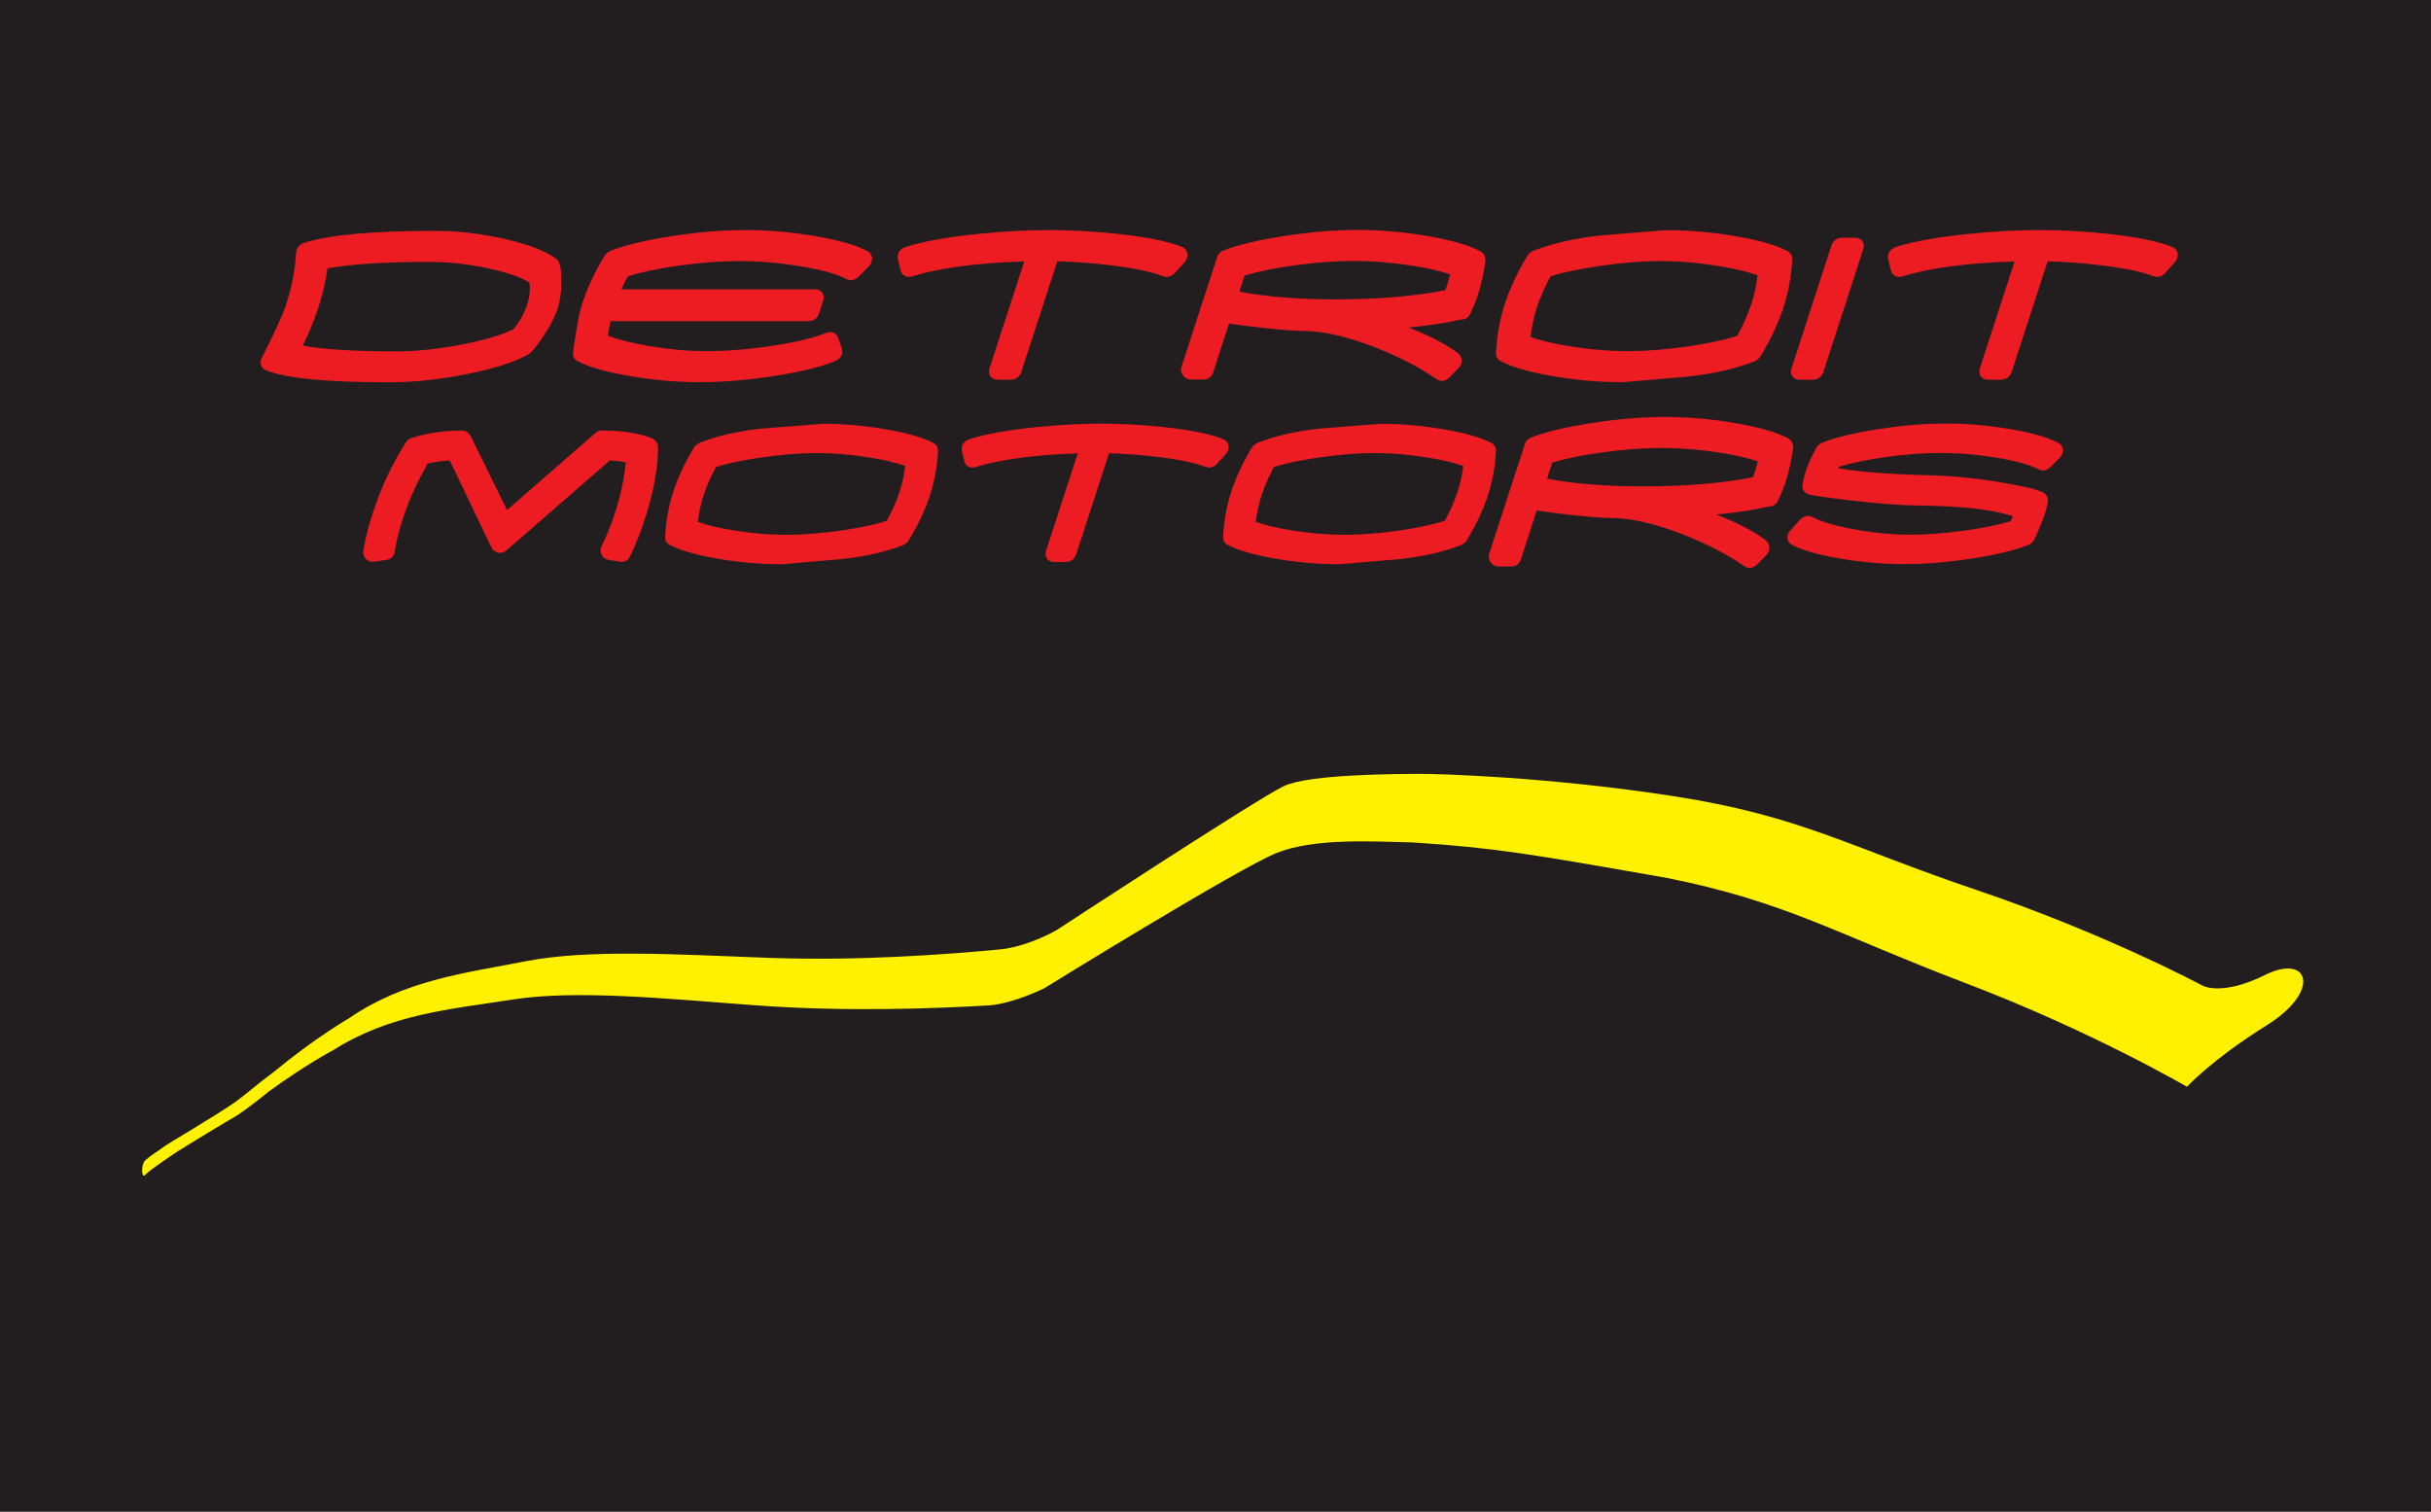 <?xml version="1.0" encoding="UTF-8"?>
<svg xmlns="http://www.w3.org/2000/svg" xmlns:xlink="http://www.w3.org/1999/xlink" width="712.05pt" height="442.77pt" viewBox="0 0 712.05 442.77" version="1.1">
<rect x="0" y="0" width="712.05" height="442.77" fill="#333333" stroke="none"/>
<defs>
<clipPath id="clip1">
  <path d="M 0 0 L 712.051 0 L 712.051 442.77 L 0 442.77 Z M 0 0 "/>
</clipPath>
</defs>
<g id="surface1">
<g clip-path="url(#clip1)" clip-rule="nonzero">
<path style=" stroke:none;fill-rule:nonzero;fill:rgb(13.3%,11.8%,12.199%);fill-opacity:1;" d="M 0 442.77 L 712.047 442.77 L 712.047 0 L 0 0 Z M 0 442.77 "/>
</g>
<path style=" stroke:none;fill-rule:nonzero;fill:rgb(100%,94.499%,0%);fill-opacity:1;" d="M 47.883 335.98 C 49.727 334.613 62.188 327.457 69.012 322.738 C 70.438 321.672 71.957 320.484 73.602 319.145 C 75.871 317.289 78.055 315.594 80.137 314.031 C 92.449 303.875 102.105 298.348 102.105 298.348 C 118.375 287.164 135.664 285.129 153.969 281.57 C 172.27 278.012 197.691 279.535 224.637 280.551 C 251.586 281.57 278.023 279.535 293.777 278.008 C 301.953 276.883 309.539 272.418 309.539 272.418 C 309.539 272.418 368.52 233.777 376.145 230.219 C 383.77 226.66 410.711 226.715 415.801 226.676 C 420.887 226.641 453.676 227.527 490.535 233.27 C 527.398 239.012 541.379 248.012 579 260.723 C 616.621 273.438 645.094 288.688 645.094 288.688 C 645.094 288.688 650.688 291.934 663.484 285.57 C 676.281 279.207 680.07 290.238 663.988 300.289 C 647.906 310.336 640.566 318.336 640.566 318.336 C 640.566 318.336 612.684 302.023 575.566 287.914 C 538.445 273.801 522.965 264.047 488.195 257.156 C 449.004 250.27 438.055 248.328 413.719 246.766 C 402.312 246.5 385.078 245.406 373.992 249.82 C 362.91 254.234 305.855 289.488 305.855 289.488 C 305.855 289.488 297.141 293.852 289.898 294.484 C 274.094 295.418 247.598 296.461 220.707 294.434 C 193.82 292.402 168.469 289.926 150.051 292.797 C 131.629 295.668 114.273 297.051 97.598 307.617 C 97.598 307.617 89.598 311.805 78.742 319.715 C 78.418 319.973 78.098 320.223 77.77 320.492 C 74.676 323.004 72.012 324.973 69.641 326.594 C 60.477 331.988 52.008 337.27 52.008 337.27 C 52.008 337.27 43.785 342.703 42.59 344.105 C 41.391 345.512 41.215 341.105 42.59 339.848 C 43.961 338.586 45.934 337.422 47.883 335.98 "/>
<path style=" stroke:none;fill-rule:nonzero;fill:rgb(92.899%,10.999%,13.699%);fill-opacity:1;" d="M 88.688 101.258 C 94.926 102.363 104.086 102.93 115.977 102.93 C 121.867 102.93 128.316 102.262 135.156 100.941 C 141.754 99.672 146.863 98.164 150.359 96.469 C 152.203 94.238 153.555 91.832 154.371 89.305 C 155.117 86.992 155.355 84.809 155.078 82.797 C 152.738 81.262 148.812 79.879 143.406 78.688 C 137.438 77.383 131.434 76.715 125.562 76.715 C 112.961 76.715 103.004 77.348 95.934 78.602 C 95.352 82.555 94.422 86.5 93.172 90.344 C 92.035 93.82 90.535 97.484 88.688 101.258 M 114.117 111.98 C 95.715 111.98 83.871 110.84 77.922 108.484 L 77.926 108.469 C 76.613 107.961 76.035 106.68 76.488 105.27 L 76.582 105.047 C 77.594 102.973 78.617 100.898 79.656 98.824 C 81.762 94.48 83.145 91.277 83.762 89.316 C 85.461 84.133 86.453 79.008 86.719 74.078 C 86.812 72.66 87.688 71.59 89.121 71.121 C 96.535 68.77 109.066 67.629 127.422 67.629 C 134.16 67.629 141.109 68.441 148.074 70.047 C 155.184 71.707 160.074 73.621 163.031 75.906 C 163.938 76.641 164.41 77.945 164.41 82.82 C 164.41 85.629 164.059 88.152 163.363 90.332 C 162.508 92.902 161.012 95.766 158.914 98.863 C 156.375 102.594 155.352 103.473 154.68 103.844 C 150.547 106.145 144.348 108.109 136.258 109.676 C 128.441 111.203 120.992 111.98 114.117 111.98 "/>
<path style=" stroke:none;fill-rule:nonzero;fill:rgb(92.899%,10.999%,13.699%);fill-opacity:1;" d="M 204.961 111.945 C 198.293 111.945 191.414 111.348 184.508 110.164 C 177.406 108.949 172.379 107.508 169.129 105.746 C 168.324 105.34 167.836 104.527 167.836 103.543 C 167.855 103.098 167.965 102.129 168.648 97.801 C 169.289 93.77 169.895 90.891 170.504 89 C 171.984 84.41 174.195 79.684 177.078 74.949 C 177.527 74.277 178.074 73.816 178.742 73.523 C 183.027 71.809 189.078 70.352 196.77 69.164 C 204.43 67.984 211.688 67.387 218.336 67.387 C 224.992 67.387 231.871 67.984 238.789 69.168 C 245.879 70.383 250.91 71.828 254.16 73.59 C 255 74.074 255.457 74.883 255.457 75.824 C 255.406 76.684 255.086 77.398 254.523 78 L 251.52 81.016 C 250.402 82.129 249.023 82.371 247.844 81.703 C 245.27 80.32 240.863 79.086 234.773 78.051 C 228.602 77.004 222.441 76.473 216.473 76.473 C 211.09 76.473 205.137 76.926 198.781 77.816 C 192.773 78.66 187.777 79.711 183.906 80.945 C 183.211 82.227 182.57 83.504 181.992 84.762 L 238.676 84.762 C 239.875 84.762 240.512 85.301 240.836 85.75 C 241.16 86.211 241.469 87.008 241.062 88.195 L 239.93 91.715 C 239.453 93.219 238.297 94.09 236.746 94.09 L 178.809 94.09 C 178.508 95.477 178.262 96.895 178.09 98.324 C 181.219 99.516 185.352 100.551 190.395 101.402 C 196.121 102.371 201.648 102.859 206.82 102.859 C 212.801 102.859 219.316 102.336 226.184 101.293 C 233.004 100.262 238.293 99 241.906 97.535 C 243.621 96.867 244.977 97.531 245.496 98.973 L 246.539 101.953 C 246.973 103.195 246.703 104.957 244.5 105.832 C 240.27 107.523 234.223 108.984 226.52 110.172 C 218.871 111.348 211.613 111.945 204.961 111.945 "/>
<path style=" stroke:none;fill-rule:nonzero;fill:rgb(92.899%,10.999%,13.699%);fill-opacity:1;" d="M 296 111.223 L 292.285 111.223 C 291.094 111.223 290.453 110.691 290.125 110.25 C 289.797 109.797 289.48 109.012 289.852 107.828 L 300.016 76.574 C 286.164 77.012 275.137 78.48 267.199 80.949 C 266.824 81.059 266.508 81.105 266.195 81.105 C 264.996 81.105 264.078 80.367 263.793 79.184 L 263.035 76.086 C 262.703 74.73 263.145 73.035 265.363 72.324 C 270.363 70.715 277.531 69.426 286.664 68.496 C 294.051 67.758 301.012 67.387 307.348 67.387 C 313.668 67.387 320.379 67.762 327.281 68.496 C 336.004 69.449 342.219 70.711 346.289 72.371 C 347.215 72.801 347.746 73.578 347.809 74.539 C 347.812 75.391 347.551 76.09 347.035 76.738 L 344.176 79.914 C 343.266 80.902 342.352 81.105 341.738 81.105 C 341.395 81.105 341.051 81.043 340.715 80.914 C 337.594 79.699 332.77 78.664 326.363 77.836 C 320.914 77.137 315.312 76.703 309.688 76.535 L 299.184 108.852 C 298.715 110.352 297.555 111.223 296 111.223 "/>
<path style=" stroke:none;fill-rule:nonzero;fill:rgb(92.899%,10.999%,13.699%);fill-opacity:1;" d="M 363.02 85.414 C 370.75 86.926 380.191 87.691 391.117 87.691 C 403.418 87.691 414.246 86.789 423.312 85.008 C 423.906 83.492 424.383 81.938 424.734 80.355 C 421.723 79.328 417.754 78.441 412.914 77.715 C 407.285 76.867 401.777 76.438 396.551 76.438 C 391.227 76.438 385.371 76.875 379.152 77.73 C 373.363 78.527 368.453 79.527 364.527 80.711 Z M 422.395 111.566 C 421.836 111.566 421.289 111.391 420.77 111.047 C 415.859 107.648 409.852 104.539 402.879 101.801 C 394.68 98.582 387.559 96.949 381.703 96.949 C 379.484 96.949 375.648 96.652 369.973 96.047 C 365.559 95.551 362.27 95.133 359.988 94.762 L 355.309 109.16 C 354.895 110.414 353.859 111.152 352.539 111.152 L 348.82 111.152 C 347.871 111.152 347.035 110.73 346.477 109.961 C 345.906 109.176 345.773 108.242 346.098 107.328 L 356.531 75.234 C 356.793 74.406 357.383 73.758 358.195 73.434 C 362.414 71.762 368.445 70.316 376.129 69.129 C 383.773 67.949 391.008 67.352 397.641 67.352 C 404.32 67.352 411.219 67.957 418.145 69.148 C 425.25 70.379 430.297 71.828 433.562 73.586 C 434.645 74.152 435.211 75.238 435.059 76.48 C 434.277 82.469 432.77 87.695 430.578 92.027 C 429.98 93.133 428.973 93.707 427.812 93.602 C 423.91 94.539 418.812 95.324 412.602 95.941 C 418.602 98.254 423.418 100.754 426.98 103.398 C 427.629 103.883 428.023 104.574 428.129 105.402 C 428.191 106.348 427.895 107.137 427.301 107.73 L 424.457 110.648 C 423.695 111.41 422.918 111.566 422.395 111.566 "/>
<path style=" stroke:none;fill-rule:nonzero;fill:rgb(92.899%,10.999%,13.699%);fill-opacity:1;" d="M 448.293 98.688 C 451.242 99.77 455.234 100.715 460.18 101.504 C 465.852 102.406 471.402 102.859 476.688 102.859 C 481.984 102.859 487.875 102.402 494.203 101.5 C 500.094 100.645 505.016 99.602 508.84 98.391 C 510.645 95.102 512.035 91.953 512.977 89.031 C 513.844 86.387 514.453 83.574 514.801 80.645 C 511.855 79.566 507.887 78.633 502.977 77.867 C 497.246 76.941 491.664 76.473 486.375 76.473 C 481.055 76.473 475.148 76.941 468.832 77.867 C 462.934 78.699 458.008 79.734 454.152 80.941 C 452.422 84.137 451.078 87.203 450.16 90.062 C 449.266 92.781 448.637 95.672 448.293 98.688 M 475.379 111.945 L 474.309 111.945 C 467.68 111.898 460.957 111.277 454.332 110.098 C 447.52 108.879 442.66 107.461 439.488 105.746 C 438.609 105.273 438.121 104.395 438.191 103.395 C 438.398 98.48 439.27 93.633 440.766 89.023 C 442.262 84.445 444.469 79.723 447.324 74.988 C 447.758 74.297 448.336 73.805 449.059 73.508 C 454.332 71.391 460.809 69.883 468.324 69.016 L 487.824 67.422 L 488.582 67.422 C 495.328 67.465 502.074 68.086 508.73 69.258 C 515.562 70.457 520.441 71.871 523.641 73.582 C 524.488 74.074 524.945 74.895 524.945 75.859 C 524.73 80.707 523.867 85.461 522.387 90.062 C 520.902 94.648 518.629 99.465 515.633 104.383 C 515.246 105.023 514.664 105.523 513.941 105.824 C 508.656 107.922 502.191 109.418 494.703 110.285 "/>
<path style=" stroke:none;fill-rule:nonzero;fill:rgb(92.899%,10.999%,13.699%);fill-opacity:1;" d="M 530.918 111.223 L 527.164 111.223 C 525.969 111.223 525.332 110.684 525.008 110.23 C 524.68 109.773 524.379 108.977 524.785 107.789 L 536.395 72.031 C 536.906 70.5 538.074 69.629 539.613 69.629 L 543.328 69.629 C 544.516 69.629 545.152 70.16 545.477 70.609 C 545.809 71.07 546.117 71.871 545.719 73.082 L 534.105 108.855 C 533.629 110.355 532.469 111.223 530.918 111.223 "/>
<path style=" stroke:none;fill-rule:nonzero;fill:rgb(92.899%,10.999%,13.699%);fill-opacity:1;" d="M 586.066 111.223 L 582.352 111.223 C 581.16 111.223 580.52 110.691 580.191 110.246 C 579.863 109.797 579.547 109.012 579.922 107.828 L 590.086 76.574 C 576.234 77.012 565.203 78.48 557.27 80.949 C 556.895 81.059 556.578 81.105 556.27 81.105 C 555.062 81.105 554.141 80.367 553.859 79.18 L 553.105 76.086 C 552.773 74.73 553.215 73.035 555.434 72.324 C 560.434 70.715 567.602 69.426 576.73 68.496 C 584.121 67.758 591.078 67.387 597.418 67.387 C 603.738 67.387 610.441 67.762 617.352 68.496 C 626.074 69.449 632.289 70.711 636.355 72.371 C 637.285 72.801 637.812 73.578 637.879 74.539 C 637.879 75.391 637.621 76.09 637.102 76.738 L 634.246 79.914 C 633.34 80.902 632.422 81.105 631.809 81.105 C 631.465 81.105 631.117 81.043 630.785 80.914 C 627.66 79.699 622.84 78.664 616.438 77.836 C 610.984 77.137 605.379 76.703 599.762 76.535 L 589.254 108.852 C 588.781 110.352 587.621 111.223 586.066 111.223 "/>
<path style=" stroke:none;fill-rule:nonzero;fill:rgb(92.899%,10.999%,13.699%);fill-opacity:1;" d="M 182.094 164.574 C 181.906 164.574 181.711 164.555 181.504 164.516 L 178.262 163.984 C 177.348 163.836 176.617 163.301 176.203 162.477 C 175.789 161.652 175.797 160.758 176.223 159.953 C 178.316 155.715 180.086 150.906 181.461 145.707 C 182.348 142.387 182.961 138.934 183.289 135.414 C 181.988 135.145 180.434 134.961 178.648 134.859 L 148.305 161.254 C 147.668 161.836 146.762 162.082 145.863 161.875 C 145.074 161.742 144.363 161.207 143.957 160.391 L 131.734 134.879 C 129.305 135.02 127.145 135.316 125.293 135.766 C 122.957 139.82 121.047 143.742 119.621 147.441 C 117.602 152.637 116.25 157.426 115.602 161.664 C 115.398 162.926 114.531 163.789 113.281 163.984 L 109.59 164.527 C 109.461 164.551 109.297 164.562 109.141 164.562 C 108.387 164.562 107.703 164.27 107.172 163.715 C 106.531 163.051 106.27 162.195 106.426 161.309 C 107.258 156.316 108.801 150.891 111 145.199 C 113.16 139.613 115.844 134.324 118.965 129.48 L 119.086 129.316 C 119.512 128.805 120 128.461 120.531 128.305 C 125.09 126.852 130.078 126.117 135.328 126.117 C 135.898 126.117 136.973 126.297 137.762 127.547 L 137.852 127.703 L 148.504 149.402 L 174.508 126.754 C 175.078 126.328 175.668 126.117 176.273 126.117 C 182.293 126.117 187.25 126.879 190.996 128.391 L 191.223 128.5 C 192.551 129.281 192.746 130.398 192.746 130.992 C 192.727 135.738 191.941 141.074 190.41 146.852 C 188.895 152.59 186.922 158.02 184.547 162.988 C 184.035 164.004 183.145 164.574 182.094 164.574 "/>
<path style=" stroke:none;fill-rule:nonzero;fill:rgb(92.899%,10.999%,13.699%);fill-opacity:1;" d="M 204.391 152.867 C 207.082 153.848 210.703 154.699 215.176 155.41 C 220.367 156.234 225.461 156.656 230.309 156.656 C 235.168 156.656 240.57 156.234 246.367 155.406 C 251.738 154.629 256.23 153.68 259.734 152.57 C 261.367 149.586 262.633 146.723 263.488 144.055 C 264.277 141.664 264.832 139.129 265.152 136.492 C 262.469 135.52 258.867 134.676 254.422 133.984 C 249.168 133.137 244.051 132.707 239.203 132.707 C 234.324 132.707 228.91 133.141 223.113 133.984 C 217.73 134.746 213.23 135.688 209.719 136.785 C 208.141 139.695 206.918 142.484 206.086 145.086 C 205.277 147.539 204.711 150.148 204.391 152.867 M 229.117 165.273 L 228.125 165.273 C 222.031 165.23 215.855 164.656 209.758 163.57 C 203.484 162.449 199.016 161.141 196.09 159.566 C 195.238 159.105 194.766 158.25 194.828 157.273 C 195.023 152.754 195.824 148.289 197.203 144.051 C 198.578 139.836 200.605 135.488 203.234 131.137 C 203.641 130.48 204.211 130.004 204.887 129.723 C 209.746 127.77 215.703 126.383 222.617 125.586 L 241.23 124.121 C 247.426 124.16 253.633 124.73 259.75 125.809 C 266.043 126.914 270.531 128.219 273.48 129.793 C 274.312 130.277 274.75 131.07 274.75 132.004 C 274.555 136.473 273.762 140.848 272.391 145.09 C 271.027 149.309 268.938 153.742 266.184 158.262 C 265.812 158.879 265.25 159.355 264.562 159.641 C 259.707 161.57 253.758 162.949 246.867 163.742 "/>
<path style=" stroke:none;fill-rule:nonzero;fill:rgb(92.899%,10.999%,13.699%);fill-opacity:1;" d="M 312.176 164.609 L 308.766 164.609 C 307.617 164.609 306.996 164.09 306.676 163.656 C 306.355 163.219 306.047 162.453 306.402 161.312 L 315.676 132.805 C 303.07 133.215 293.023 134.559 285.781 136.809 C 285.43 136.914 285.117 136.961 284.824 136.961 C 283.668 136.961 282.75 136.223 282.477 135.09 L 281.781 132.246 C 281.465 130.941 281.887 129.309 284.016 128.629 C 288.613 127.148 295.203 125.961 303.598 125.105 C 310.375 124.434 316.766 124.09 322.598 124.09 C 328.41 124.09 334.574 124.434 340.914 125.109 C 348.934 125.98 354.648 127.145 358.398 128.672 C 359.301 129.09 359.816 129.848 359.883 130.781 C 359.887 131.602 359.633 132.273 359.137 132.895 L 356.508 135.82 C 355.641 136.762 354.758 136.961 354.172 136.961 C 353.836 136.961 353.504 136.898 353.18 136.777 C 350.324 135.664 345.91 134.715 340.039 133.957 C 335.07 133.32 329.965 132.922 324.848 132.766 L 315.234 162.332 C 314.789 163.754 313.648 164.609 312.176 164.609 "/>
<path style=" stroke:none;fill-rule:nonzero;fill:rgb(92.899%,10.999%,13.699%);fill-opacity:1;" d="M 367.824 152.867 C 370.52 153.848 374.141 154.699 378.609 155.41 C 383.805 156.234 388.895 156.656 393.742 156.656 C 398.605 156.656 404.008 156.234 409.805 155.406 C 415.176 154.629 419.664 153.68 423.172 152.57 C 424.805 149.582 426.07 146.719 426.926 144.055 C 427.715 141.664 428.266 139.129 428.59 136.492 C 425.902 135.52 422.305 134.676 417.852 133.984 C 412.605 133.137 407.488 132.707 402.637 132.707 C 397.762 132.707 392.348 133.141 386.551 133.984 C 381.172 134.746 376.664 135.688 373.152 136.785 C 371.574 139.695 370.355 142.484 369.52 145.086 C 368.715 147.539 368.145 150.148 367.824 152.867 M 392.551 165.273 L 391.562 165.273 C 385.469 165.23 379.293 164.656 373.191 163.57 C 366.922 162.449 362.449 161.141 359.527 159.566 C 358.672 159.105 358.199 158.25 358.266 157.273 C 358.461 152.754 359.258 148.289 360.637 144.051 C 362.012 139.836 364.043 135.488 366.672 131.137 C 367.078 130.48 367.645 130.004 368.32 129.723 C 373.18 127.77 379.145 126.383 386.055 125.586 L 404.664 124.121 C 410.859 124.16 417.062 124.73 423.188 125.809 C 429.48 126.914 433.969 128.219 436.914 129.793 C 437.742 130.273 438.184 131.07 438.184 132.004 C 437.984 136.473 437.191 140.848 435.82 145.09 C 434.465 149.309 432.371 153.742 429.617 158.262 C 429.246 158.879 428.68 159.359 427.992 159.641 C 423.137 161.57 417.191 162.949 410.301 163.742 "/>
<path style=" stroke:none;fill-rule:nonzero;fill:rgb(92.899%,10.999%,13.699%);fill-opacity:1;" d="M 557.75 165.242 C 551.625 165.242 545.301 164.691 538.949 163.605 C 532.422 162.488 527.789 161.156 524.793 159.531 C 524.02 159.141 523.535 158.332 523.535 157.387 C 523.582 156.574 523.879 155.91 524.395 155.359 L 527.227 152.238 C 528.098 151.305 528.957 151.113 529.527 151.113 C 529.977 151.113 530.41 151.223 530.824 151.449 C 533.355 152.812 537.488 154.023 543.109 155.051 C 548.812 156.094 554.312 156.625 559.457 156.625 C 564.301 156.625 569.68 156.219 575.445 155.422 C 580.848 154.676 585.379 153.75 588.938 152.676 C 589.176 152.164 589.379 151.676 589.543 151.195 C 583.676 149.27 574.582 148.219 562.48 148.086 C 556.938 148.043 549.891 147.52 541.535 146.527 C 529.801 145.137 529.379 144.781 528.852 144.34 C 528.152 143.762 527.82 142.926 527.945 142.051 C 528.332 139.145 529.562 135.762 531.703 131.723 L 531.957 131.246 C 532.32 130.562 532.891 130.031 533.609 129.711 C 537.57 128.125 543.137 126.781 550.215 125.691 C 557.25 124.605 563.914 124.059 570.027 124.059 C 576.152 124.059 582.477 124.609 588.824 125.695 C 595.355 126.812 599.988 128.145 602.984 129.766 C 603.805 130.242 604.246 131.027 604.246 131.941 C 604.195 132.77 603.887 133.461 603.355 134.031 L 600.59 136.805 C 599.523 137.871 598.195 138.102 597.051 137.457 C 594.707 136.195 590.676 135.07 585.098 134.121 C 579.434 133.16 573.785 132.676 568.32 132.676 C 563.426 132.676 557.988 133.09 552.176 133.91 C 546.734 134.676 542.18 135.617 538.625 136.719 C 538.555 136.863 538.488 137.008 538.434 137.152 C 544.305 138.227 553.465 138.93 565.707 139.246 C 572.477 139.414 579.707 140.172 587.188 141.488 C 596.121 143.062 598.117 143.922 598.938 144.613 C 599.621 145.188 599.953 146.02 599.832 146.895 C 599.551 148.809 598.824 151.176 597.598 154.141 C 596.449 156.938 595.992 157.805 595.75 158.215 C 595.383 158.871 594.781 159.375 594.043 159.637 C 590.203 161.176 584.641 162.52 577.566 163.605 C 570.527 164.691 563.863 165.242 557.75 165.242 "/>
<path style=" stroke:none;fill-rule:nonzero;fill:rgb(92.899%,10.999%,13.699%);fill-opacity:1;" d="M 453.148 140.199 C 460.879 141.707 470.32 142.473 481.246 142.473 C 493.547 142.473 504.371 141.57 513.438 139.789 C 514.035 138.273 514.512 136.719 514.863 135.137 C 511.852 134.109 507.883 133.223 503.043 132.496 C 497.41 131.648 491.906 131.219 486.68 131.219 C 481.352 131.219 475.496 131.656 469.281 132.512 C 463.492 133.309 458.578 134.309 454.656 135.492 Z M 512.523 166.348 C 511.965 166.348 511.414 166.172 510.895 165.824 C 505.988 162.43 499.977 159.324 493.008 156.578 C 484.809 153.363 477.684 151.73 471.828 151.73 C 469.613 151.73 465.777 151.434 460.102 150.828 C 455.684 150.336 452.395 149.91 450.117 149.543 L 445.438 163.941 C 445.02 165.195 443.988 165.938 442.668 165.938 L 438.949 165.938 C 437.996 165.938 437.164 165.512 436.605 164.742 C 436.035 163.953 435.902 163.023 436.223 162.109 L 446.66 130.016 C 446.922 129.188 447.512 128.539 448.324 128.215 C 452.543 126.543 458.574 125.098 466.254 123.91 C 473.902 122.73 481.137 122.133 487.766 122.133 C 494.449 122.133 501.348 122.738 508.27 123.934 C 515.379 125.16 520.422 126.609 523.691 128.363 C 524.773 128.934 525.34 130.02 525.188 131.266 C 524.406 137.25 522.898 142.48 520.707 146.812 C 520.109 147.914 519.102 148.488 517.938 148.383 C 514.039 149.32 508.941 150.105 502.727 150.723 C 508.727 153.035 513.547 155.531 517.105 158.18 C 517.754 158.664 518.152 159.355 518.258 160.184 C 518.32 161.129 518.02 161.922 517.43 162.512 L 514.586 165.43 C 513.824 166.191 513.047 166.348 512.523 166.348 "/>
</g>
</svg>
